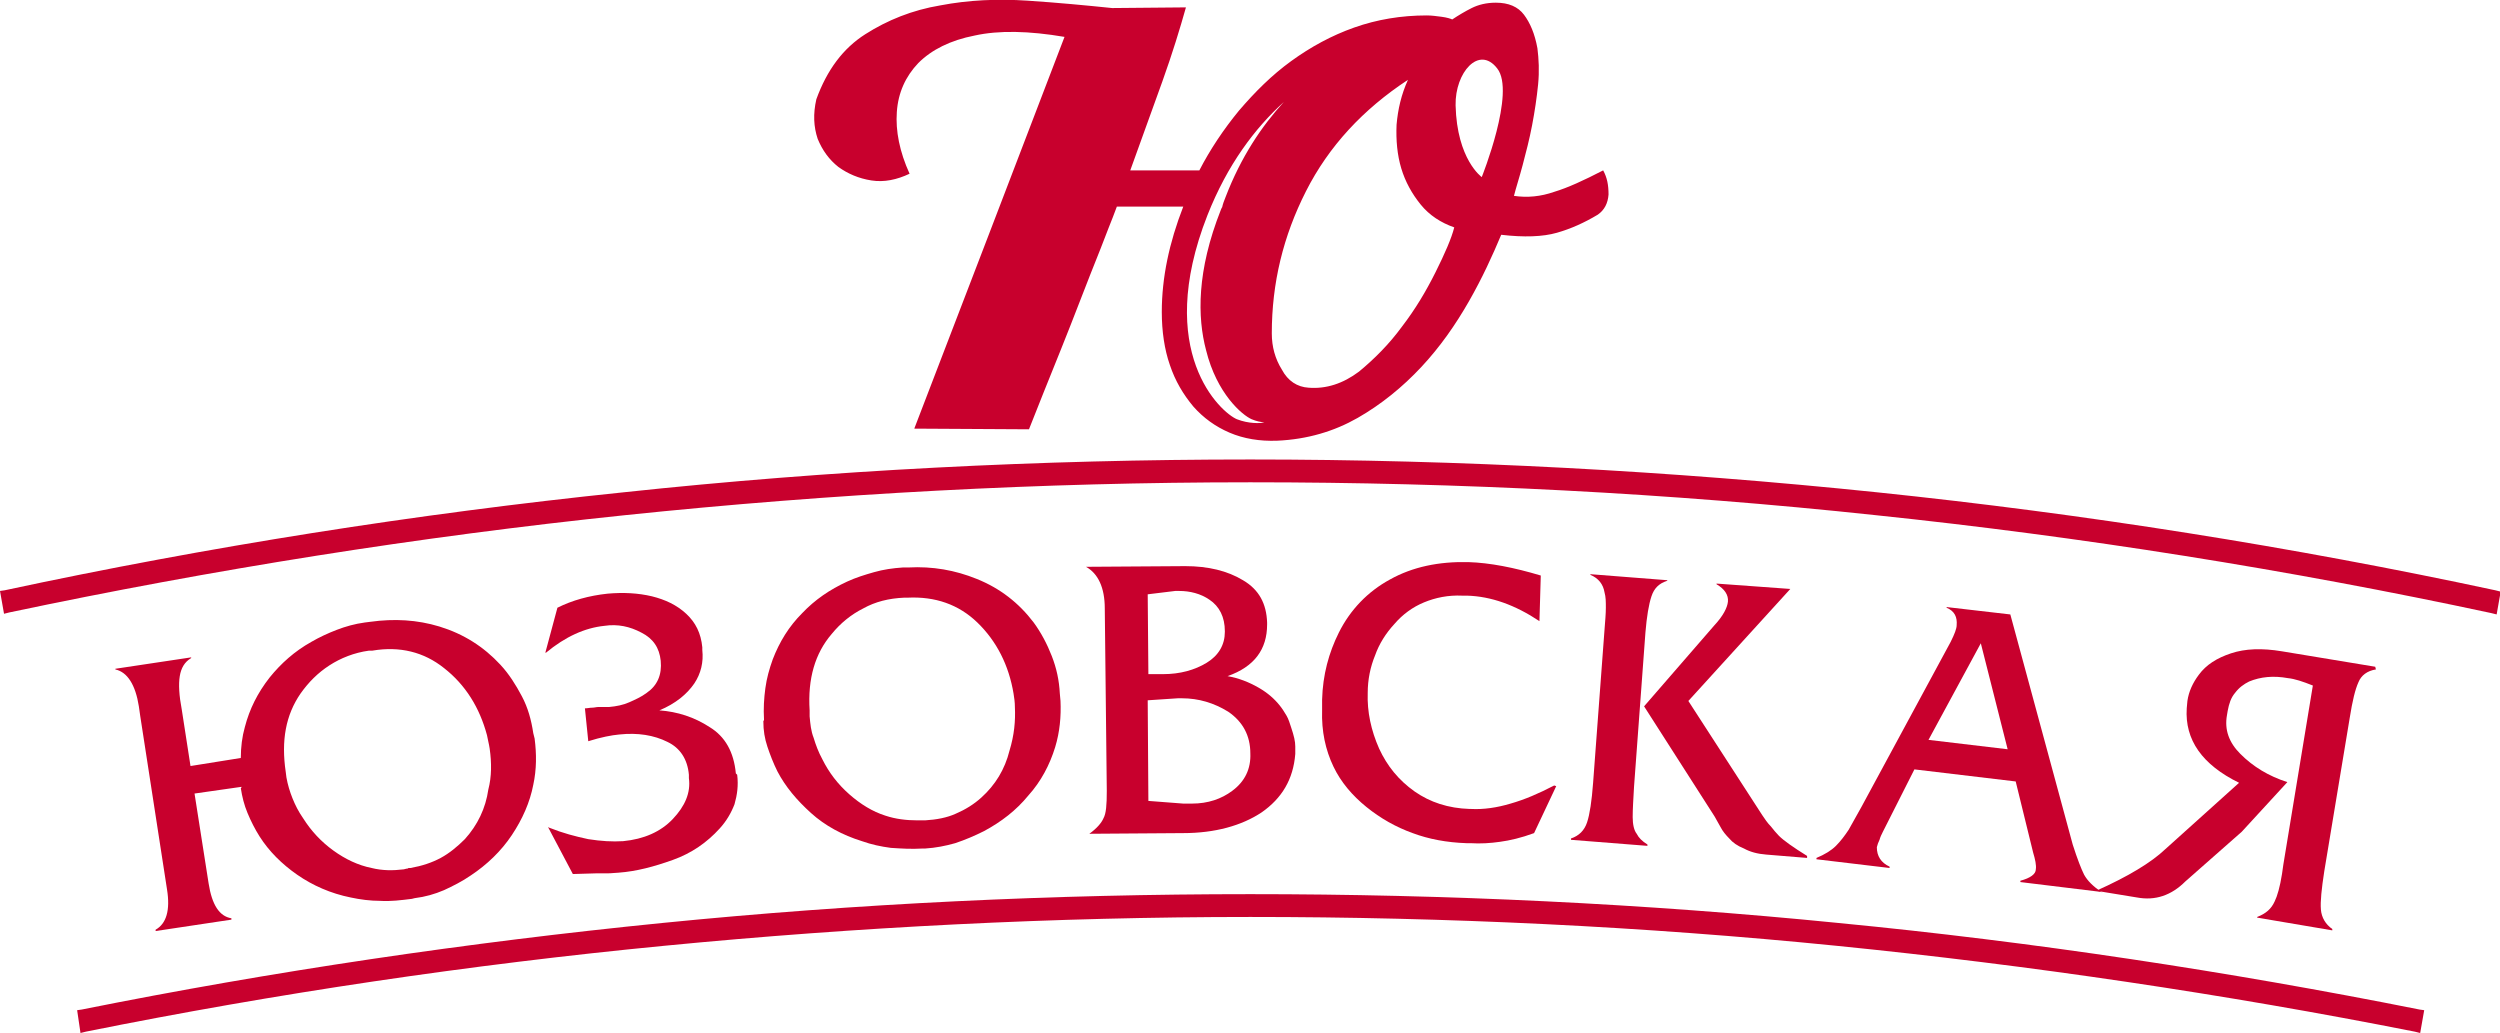 <?xml version="1.0" encoding="UTF-8"?>
<svg xmlns="http://www.w3.org/2000/svg" xmlns:xlink="http://www.w3.org/1999/xlink" version="1.1" id="Слой_1" x="0px" y="0px" viewBox="0 0 372.7 154" style="enable-background:new 0 0 372.7 154;" xml:space="preserve">
<style type="text/css">
	.st0{fill-rule:evenodd;clip-rule:evenodd;fill:#C8002D;}
	.st1{fill:#C8002D;}
</style>
<g>
	<path class="st0" d="M239,25.4c-2.9,1.5-5.3,2.6-7.3,3.2c-2,0.7-4,0.9-6,0.6c0.3-1.2,0.8-2.7,1.3-4.6c0.5-1.9,1-3.8,1.4-5.9   c0.4-2.1,0.7-4.1,0.9-6.1c0.2-2,0.1-3.8-0.1-5.4c-0.4-2.2-1.1-3.8-2-5c-0.9-1.2-2.3-1.8-4.2-1.8c-1.4,0-2.6,0.3-3.6,0.8   c-1,0.5-2,1.1-2.9,1.7c-0.2-0.1-0.8-0.3-1.6-0.4c-0.8-0.1-1.5-0.2-2.2-0.2c-3.8,0-7.4,0.6-10.8,1.8c-3.4,1.2-6.5,2.9-9.4,5   c-2.9,2.1-5.4,4.6-7.8,7.4c-2.3,2.8-4.3,5.8-5.9,8.9h-10.3c1.7-4.7,3.3-9.1,4.8-13.3c1.5-4.2,2.6-7.8,3.5-11l-11,0.1   c-3.9-0.4-8.1-0.8-12.6-1.1c-4.5-0.3-8.8-0.1-13,0.7C136,1.5,132.3,3,129,5.1c-3.3,2.1-5.7,5.3-7.3,9.7c-0.5,2.2-0.4,4.1,0.2,5.9   c0.7,1.7,1.7,3.1,3.1,4.2c1.4,1,3,1.7,4.9,2c1.9,0.3,3.8-0.1,5.7-1c-1.5-3.3-2.1-6.4-1.9-9.2c0.2-2.9,1.3-5.3,3.2-7.3   c2-2,4.8-3.4,8.4-4.1c3.6-0.8,8.1-0.7,13.4,0.2L147.4,35l-11.1,28.9l17.1,0.1c1.3-3.3,2.9-7.3,4.8-12c1.9-4.7,3.8-9.8,5.9-15   c0.4-1,0.8-2.1,1.2-3.1c0.4-1,0.8-2,1.2-3.1h9.9c-2.1,5.4-3.2,10.6-3.2,15.7c0,2.9,0.4,5.6,1.2,7.9c0.8,2.4,2,4.4,3.5,6.2   c1.5,1.7,3.3,3,5.4,3.9c2.1,0.9,4.5,1.3,7.1,1.2c4.5-0.2,8.5-1.4,12-3.4c3.5-2,6.7-4.6,9.5-7.6c2.8-3,5.1-6.3,7.1-9.8   c2-3.5,3.5-6.8,4.8-9.9c3.4,0.4,6.2,0.3,8.3-0.3c2.1-0.6,4.1-1.5,6.1-2.7c1-0.7,1.5-1.7,1.6-3C239.8,27.6,239.6,26.5,239,25.4z    M184.4,62.5c-2.4-1-12.4-10-4.4-30.4c3-7.6,7.1-13,11.4-16.9c-3.3,3.6-6.4,8.2-8.7,14.2c-0.2,0.5-0.4,1-0.5,1.5   c-0.1,0.1-0.1,0.2-0.2,0.4c-3.6,9.1-3.5,16-2.2,20.9c1.6,6.5,5.4,9.7,6.8,10.3c0.7,0.3,1.3,0.4,1.9,0.5   C187.8,63.1,186.2,63.2,184.4,62.5z M214,40.6c-1.4,2.8-3,5.5-5,8.1c-1.9,2.6-4.1,4.8-6.4,6.7c-2.4,1.8-4.9,2.6-7.5,2.4   c-1.7-0.1-3.1-1-4-2.7c-1-1.6-1.5-3.4-1.5-5.4c0-7.5,1.7-14.5,5.1-21.2c3.4-6.7,8.5-12.2,15.2-16.6c-1,2.2-1.5,4.4-1.7,6.7   c-0.1,2.3,0.1,4.5,0.7,6.5c0.6,2,1.6,3.8,2.9,5.4c1.3,1.6,3,2.7,5,3.4C216.4,35.5,215.4,37.8,214,40.6z M220.9,26.4   c0,0-3.7-2.6-3.9-10.7c-0.1-4.9,3.5-9,6.2-5.5C226,13.7,220.9,26.4,220.9,26.4z"></path>
</g>
<g>
	<path class="st1" d="M79.7,110.1c0.3,2.3,0.3,4.6-0.2,6.9c-0.5,2.6-1.6,5.1-3.2,7.5c-1.6,2.4-3.7,4.4-6.1,6c-1.3,0.9-2.7,1.6-4,2.2   c-1.4,0.6-2.8,1-4.4,1.2l-0.4,0.1c-1.6,0.2-3.2,0.4-4.7,0.3c-1.5,0-3-0.2-4.4-0.5c-3-0.6-5.7-1.8-8-3.4c-2.3-1.6-4.2-3.5-5.6-5.7   c-0.7-1.1-1.3-2.3-1.8-3.5c-0.5-1.2-0.8-2.4-1-3.7c0.1-0.1,0.1-0.1,0.1-0.1c0,0,0,0,0-0.1l-7,1l2.1,13.4c0.5,3.2,1.6,4.9,3.4,5.2   l0,0.2l-11.3,1.7l0-0.2c1.6-0.9,2.2-2.9,1.7-6l-4-25.9l-0.2-1.4c-0.5-3.2-1.7-5.1-3.5-5.5l0-0.1l11.3-1.7l0,0.1   c-1,0.6-1.5,1.5-1.7,2.7c-0.2,1.2-0.1,2.9,0.3,5l1.3,8.4l7.5-1.2c0-1.6,0.2-3.2,0.6-4.6c0.7-2.7,1.9-5.1,3.7-7.4   c1.7-2.1,3.7-3.9,6.2-5.3c1.2-0.7,2.5-1.3,3.8-1.8c1.3-0.5,2.7-0.9,4.2-1.1l0.8-0.1c3.6-0.5,7-0.3,10.3,0.7c3.6,1.1,6.6,3,9.1,5.7   c1.3,1.4,2.3,3,3.2,4.7c0.9,1.7,1.4,3.5,1.7,5.5L79.7,110.1z M73,111.6c-0.1-0.7-0.3-1.4-0.4-2c-1.1-4.1-3.2-7.5-6.4-10   c-3-2.4-6.6-3.3-10.7-2.6L55,97c-2.2,0.3-4.2,1.1-5.9,2.2c-1.7,1.1-3.1,2.5-4.3,4.2c-2.2,3.2-2.9,7-2.2,11.7l0.1,0.8   c0.2,1.1,0.5,2.1,0.9,3.1c0.4,1,0.9,2,1.6,3c1.2,1.9,2.7,3.5,4.5,4.8c1.8,1.3,3.7,2.2,5.7,2.6c1.6,0.4,3.2,0.4,4.8,0.2l0.4-0.1   c0.1,0,0.2,0,0.3-0.1c0.2,0,0.3,0,0.3,0c1.7-0.3,3.2-0.8,4.5-1.5c1.3-0.7,2.5-1.7,3.6-2.8c1.9-2.1,3.1-4.6,3.5-7.4   C73.3,115.8,73.3,113.7,73,111.6z"></path>
</g>
<g>
	<path class="st1" d="M109.9,115.5c0.2,1.6,0,3-0.4,4.4c-0.5,1.3-1.2,2.5-2.2,3.6c-1.9,2.1-4.2,3.7-7,4.7c-2.8,1-5.4,1.7-8.1,1.9   c-0.4,0-1,0.1-1.7,0.1c-0.7,0-1.2,0-1.7,0l-3.4,0.1l-3.7-7l0.2,0.1c2,0.8,3.9,1.3,5.8,1.7c1.9,0.3,3.6,0.4,5.2,0.3   c3.1-0.3,5.6-1.4,7.4-3.3c1.8-1.9,2.7-3.9,2.4-6.1l0-0.5c-0.2-2.3-1.3-4-3.2-4.9c-2-1-4.4-1.4-7.2-1.1c-1.1,0.1-2.7,0.4-4.6,1   l-0.5-4.9c0.4,0,0.7-0.1,1.1-0.1c0.3,0,0.6-0.1,0.9-0.1l1.6,0c1.1-0.1,2.1-0.3,3-0.7c0.9-0.4,1.8-0.8,2.6-1.4   c1.6-1.1,2.3-2.7,2.1-4.8c-0.2-1.9-1.1-3.3-2.9-4.2c-1.7-0.9-3.5-1.3-5.5-1c-2.9,0.3-5.8,1.6-8.7,4l-0.1,0l1.8-6.7   c2.2-1.1,4.7-1.8,7.5-2.1c2.3-0.2,4.5-0.1,6.6,0.4c2,0.5,3.7,1.3,5.1,2.6c1.4,1.3,2.2,2.9,2.4,5l0,0.4c0.2,1.8-0.2,3.5-1.2,5   c-1.1,1.6-2.8,3-5.2,4c2.7,0.2,5.2,1,7.5,2.5c2.3,1.4,3.6,3.7,3.9,6.9L109.9,115.5z"></path>
</g>
<g>
	<path class="st1" d="M158.1,104.5c0.1,2.3-0.1,4.6-0.8,6.9c-0.8,2.6-2.1,5.1-4,7.2c-1.8,2.2-4,3.9-6.6,5.3   c-1.4,0.7-2.8,1.3-4.3,1.8c-1.4,0.4-2.9,0.7-4.5,0.8l-0.4,0c-1.6,0.1-3.2,0-4.7-0.1c-1.5-0.2-2.9-0.5-4.3-1   c-2.9-0.9-5.5-2.3-7.6-4.2c-2.1-1.9-3.8-3.9-5-6.2c-0.6-1.2-1.1-2.5-1.5-3.7c-0.4-1.2-0.6-2.4-0.6-3.8c0,0,0.1-0.1,0.1-0.2   c-0.1-1.7,0-3.2,0.2-4.7c0.2-1.5,0.6-2.9,1.1-4.3c1-2.6,2.4-4.9,4.4-6.9c1.9-2,4.1-3.5,6.7-4.7c1.3-0.6,2.6-1,4-1.4   c1.4-0.4,2.8-0.6,4.3-0.7l0.8,0c3.6-0.2,7,0.4,10.2,1.7c3.5,1.4,6.3,3.6,8.5,6.5c1.1,1.5,2,3.2,2.7,5c0.7,1.8,1.1,3.6,1.2,5.6   L158.1,104.5z M151.3,105.4c0-0.7-0.1-1.4-0.2-2c-0.7-4.2-2.5-7.8-5.4-10.6c-2.8-2.7-6.3-3.9-10.4-3.7l-0.5,0   c-2.3,0.1-4.3,0.6-6.1,1.6c-1.8,0.9-3.4,2.2-4.7,3.8c-2.5,2.9-3.6,6.7-3.3,11.4l0,0.9c0.1,1.1,0.2,2.2,0.6,3.2   c0.3,1,0.7,2.1,1.3,3.2c1,2,2.3,3.7,4,5.2c1.7,1.5,3.5,2.6,5.4,3.2c1.5,0.5,3.1,0.7,4.8,0.7l0.4,0c0.1,0,0.2,0,0.3,0   c0.2,0,0.3,0,0.4,0c1.7-0.1,3.3-0.4,4.6-1c1.4-0.6,2.7-1.4,3.8-2.4c2.1-1.9,3.5-4.2,4.2-7C151.2,109.6,151.4,107.5,151.3,105.4z"></path>
</g>
<g>
	<path class="st1" d="M193.1,111.3l0,1.1c-0.3,3.8-2,6.6-5,8.7c-3,2-7,3.1-11.7,3.1l-14,0.1c1.1-0.8,1.8-1.6,2.1-2.3   c0.4-0.7,0.5-2,0.5-4.1l-0.3-27.2c0-3.1-1-5.2-2.8-6.2l14.8-0.1c3.4,0,6.3,0.7,8.6,2.1c2.4,1.4,3.5,3.5,3.6,6.3l0,0.3   c0,3.7-1.9,6.3-5.9,7.7c1.7,0.3,3.2,0.9,4.6,1.7c1.4,0.8,2.4,1.7,3.2,2.7c0.4,0.5,0.7,1,1,1.5c0.3,0.5,0.5,1.2,0.7,1.8   C192.9,109.7,193.1,110.5,193.1,111.3z M182.6,94.2l0-0.1c0-2.1-0.8-3.7-2.3-4.7c-1.3-0.9-2.9-1.3-4.5-1.3h-0.6l-4.1,0.5l0.1,11.9   l2.2,0c2.5,0,4.7-0.6,6.5-1.7C181.7,97.7,182.6,96.1,182.6,94.2z M186.4,112.3c0-2.6-1.1-4.7-3.3-6.2c-2.1-1.3-4.4-2-6.9-2l-0.6,0   l-4.5,0.3l0.1,15l5.2,0.4l1.3,0c2.4,0,4.4-0.7,6-1.9C185.6,116.5,186.5,114.6,186.4,112.3z"></path>
</g>
<g>
	<path class="st1" d="M232,117.2l-3.3,7c-1.9,0.7-3.6,1.1-5.1,1.3c-1.4,0.2-2.9,0.3-4.4,0.2l-0.6,0c-2.9-0.1-5.6-0.6-8-1.5   c-2.5-0.9-4.8-2.2-6.9-3.9c-2.1-1.7-3.8-3.7-4.9-6c-1.2-2.5-1.8-5.3-1.7-8.4l0-1.6c0.1-3.7,1-7,2.5-10c1.7-3.4,4.3-6.1,7.6-7.9   c3.4-1.9,7.3-2.7,11.7-2.6c3.2,0.1,6.8,0.8,10.8,2l-0.2,6.8c-3.6-2.4-7.2-3.7-10.8-3.8l-0.7,0c-2.1-0.1-4,0.3-5.7,1   c-1.7,0.7-3.2,1.8-4.4,3.2c-1.3,1.4-2.3,3-2.9,4.7c-0.7,1.7-1.1,3.6-1.1,5.6c-0.1,2.8,0.5,5.6,1.7,8.3c1.2,2.6,2.9,4.7,5.3,6.4   c2.3,1.6,5,2.5,8.2,2.6h0.2c1.9,0.1,3.9-0.2,5.9-0.8c2.1-0.6,4.2-1.5,6.5-2.7L232,117.2z"></path>
</g>
<g>
	<path class="st1" d="M248.5,86.6c-1.2,0.4-1.9,1.1-2.3,2.3c-0.4,1.2-0.7,3-0.9,5.4l-1.7,23c-0.1,1.8-0.2,3.3-0.2,4.5   c0,1.1,0.2,2,0.6,2.5c0.3,0.6,0.8,1.1,1.6,1.6l0,0.2l-11.4-0.9l0-0.2c1.2-0.4,2-1.2,2.4-2.4c0.4-1.2,0.7-3.2,0.9-5.9l1.7-22.8   c0.1-1.3,0.2-2.4,0.2-3.3c0-0.9,0-1.6-0.2-2.3c-0.2-1.2-0.9-2.1-2.1-2.6l0-0.1l11.5,0.9L248.5,86.6z M269.4,127.9l-6.1-0.5   c-1.3-0.1-2.4-0.4-3.3-0.9c-1-0.4-1.7-0.9-2.2-1.5c-0.5-0.5-1-1.1-1.3-1.7l-0.9-1.6l-10.5-16.4l10.5-12.1c1.3-1.4,1.9-2.6,2-3.5   c0.1-1-0.5-1.9-1.7-2.6l0-0.1l11,0.8l-15.2,16.7l11,17c0.4,0.6,0.8,1.2,1.3,1.7c0.4,0.5,0.8,1,1.2,1.4c0.7,0.7,2.1,1.7,4.2,3   L269.4,127.9z"></path>
</g>
<g>
	<path class="st1" d="M313.5,133l-12.3-1.5l0-0.2c1.5-0.4,2.3-1,2.3-1.7c0.1-0.6-0.1-1.5-0.4-2.5l-2.6-10.6l-15.1-1.8l-4.7,9.3   c-0.2,0.4-0.4,0.8-0.5,1.2c-0.2,0.4-0.3,0.7-0.4,1.1c0,1.3,0.6,2.3,1.9,2.9l0,0.2l-10.9-1.3l0-0.2c1.2-0.5,2.2-1.1,2.9-1.8   c0.7-0.7,1.3-1.5,1.9-2.4l1.9-3.4l13.3-24.6c0.6-1.2,0.9-2,0.9-2.5c0.1-1.2-0.3-2.1-1.5-2.6l0-0.1l9.5,1.1l9.3,34.3   c0.7,2.2,1.3,3.7,1.7,4.5c0.5,0.9,1.3,1.7,2.6,2.6L313.5,133z M299.3,111.7l-4-15.8l-7.8,14.4L299.3,111.7z"></path>
</g>
<g>
	<path class="st1" d="M354.2,99.8c-1.3,0.2-2.2,0.9-2.6,1.9c-0.5,1.1-0.9,2.8-1.3,5.3l-3.8,22.9c-0.4,2.6-0.6,4.5-0.5,5.7   c0.1,1.2,0.7,2.2,1.7,2.9l0,0.2l-11.2-1.9l0-0.1c1.3-0.5,2.1-1.2,2.6-2.3c0.4-0.8,0.8-2.2,1.1-4.1l0.2-1.4l4.4-26.7   c-1.5-0.6-2.7-1-3.7-1.1c-2.2-0.4-4.1-0.2-5.8,0.5c-0.8,0.4-1.5,0.9-2.1,1.7c-0.6,0.7-0.9,1.6-1.1,2.7l-0.1,0.6   c-0.4,2.2,0.3,4.1,2,5.8c1.9,1.9,4.2,3.3,7,4.2l-6.8,7.4l-8.4,7.4c-2.1,2.1-4.5,2.9-7.2,2.4l-6.1-1c4.7-2.1,8.2-4.2,10.3-6.2   l11-9.9c-5.5-2.7-8.1-6.4-7.8-11.1l0.1-1.1c0.2-1.4,0.8-2.7,1.7-3.9c1.1-1.5,2.7-2.5,4.8-3.2c2.1-0.7,4.6-0.8,7.6-0.3l13.9,2.3   L354.2,99.8z"></path>
</g>
<g>
	<path class="st1" d="M274.1,137.6c-29-2.9-58.5-4.3-87.7-4.3c-29.2,0-58.7,1.4-87.7,4.3c-29,2.9-58.1,7.2-86.5,12.9l-0.7,0.1   L12,154l0.8-0.2c28.3-5.7,57.3-10,86.2-12.8c28.8-2.8,58.2-4.3,87.4-4.3c29.2,0,58.5,1.4,87.4,4.3c28.9,2.9,57.9,7.2,86.2,12.8   l0.8,0.2l0.6-3.4l-0.7-0.1C332.1,144.8,303,140.4,274.1,137.6z M372,88c-30.3-6.5-61.3-11.4-92.1-14.6c-30.8-3.2-62.3-4.9-93.5-4.9   s-62.7,1.6-93.5,4.9C62,76.6,31,81.5,0.7,88L0,88.1l0.6,3.4l0.8-0.2C31.7,84.9,62.5,80,93.2,76.8c30.7-3.2,62.1-4.9,93.2-4.9   c31.1,0,62.4,1.6,93.2,4.9c30.6,3.2,61.5,8.1,91.8,14.6l0.8,0.2l0.6-3.4L372,88z"></path>
</g>
</svg>

